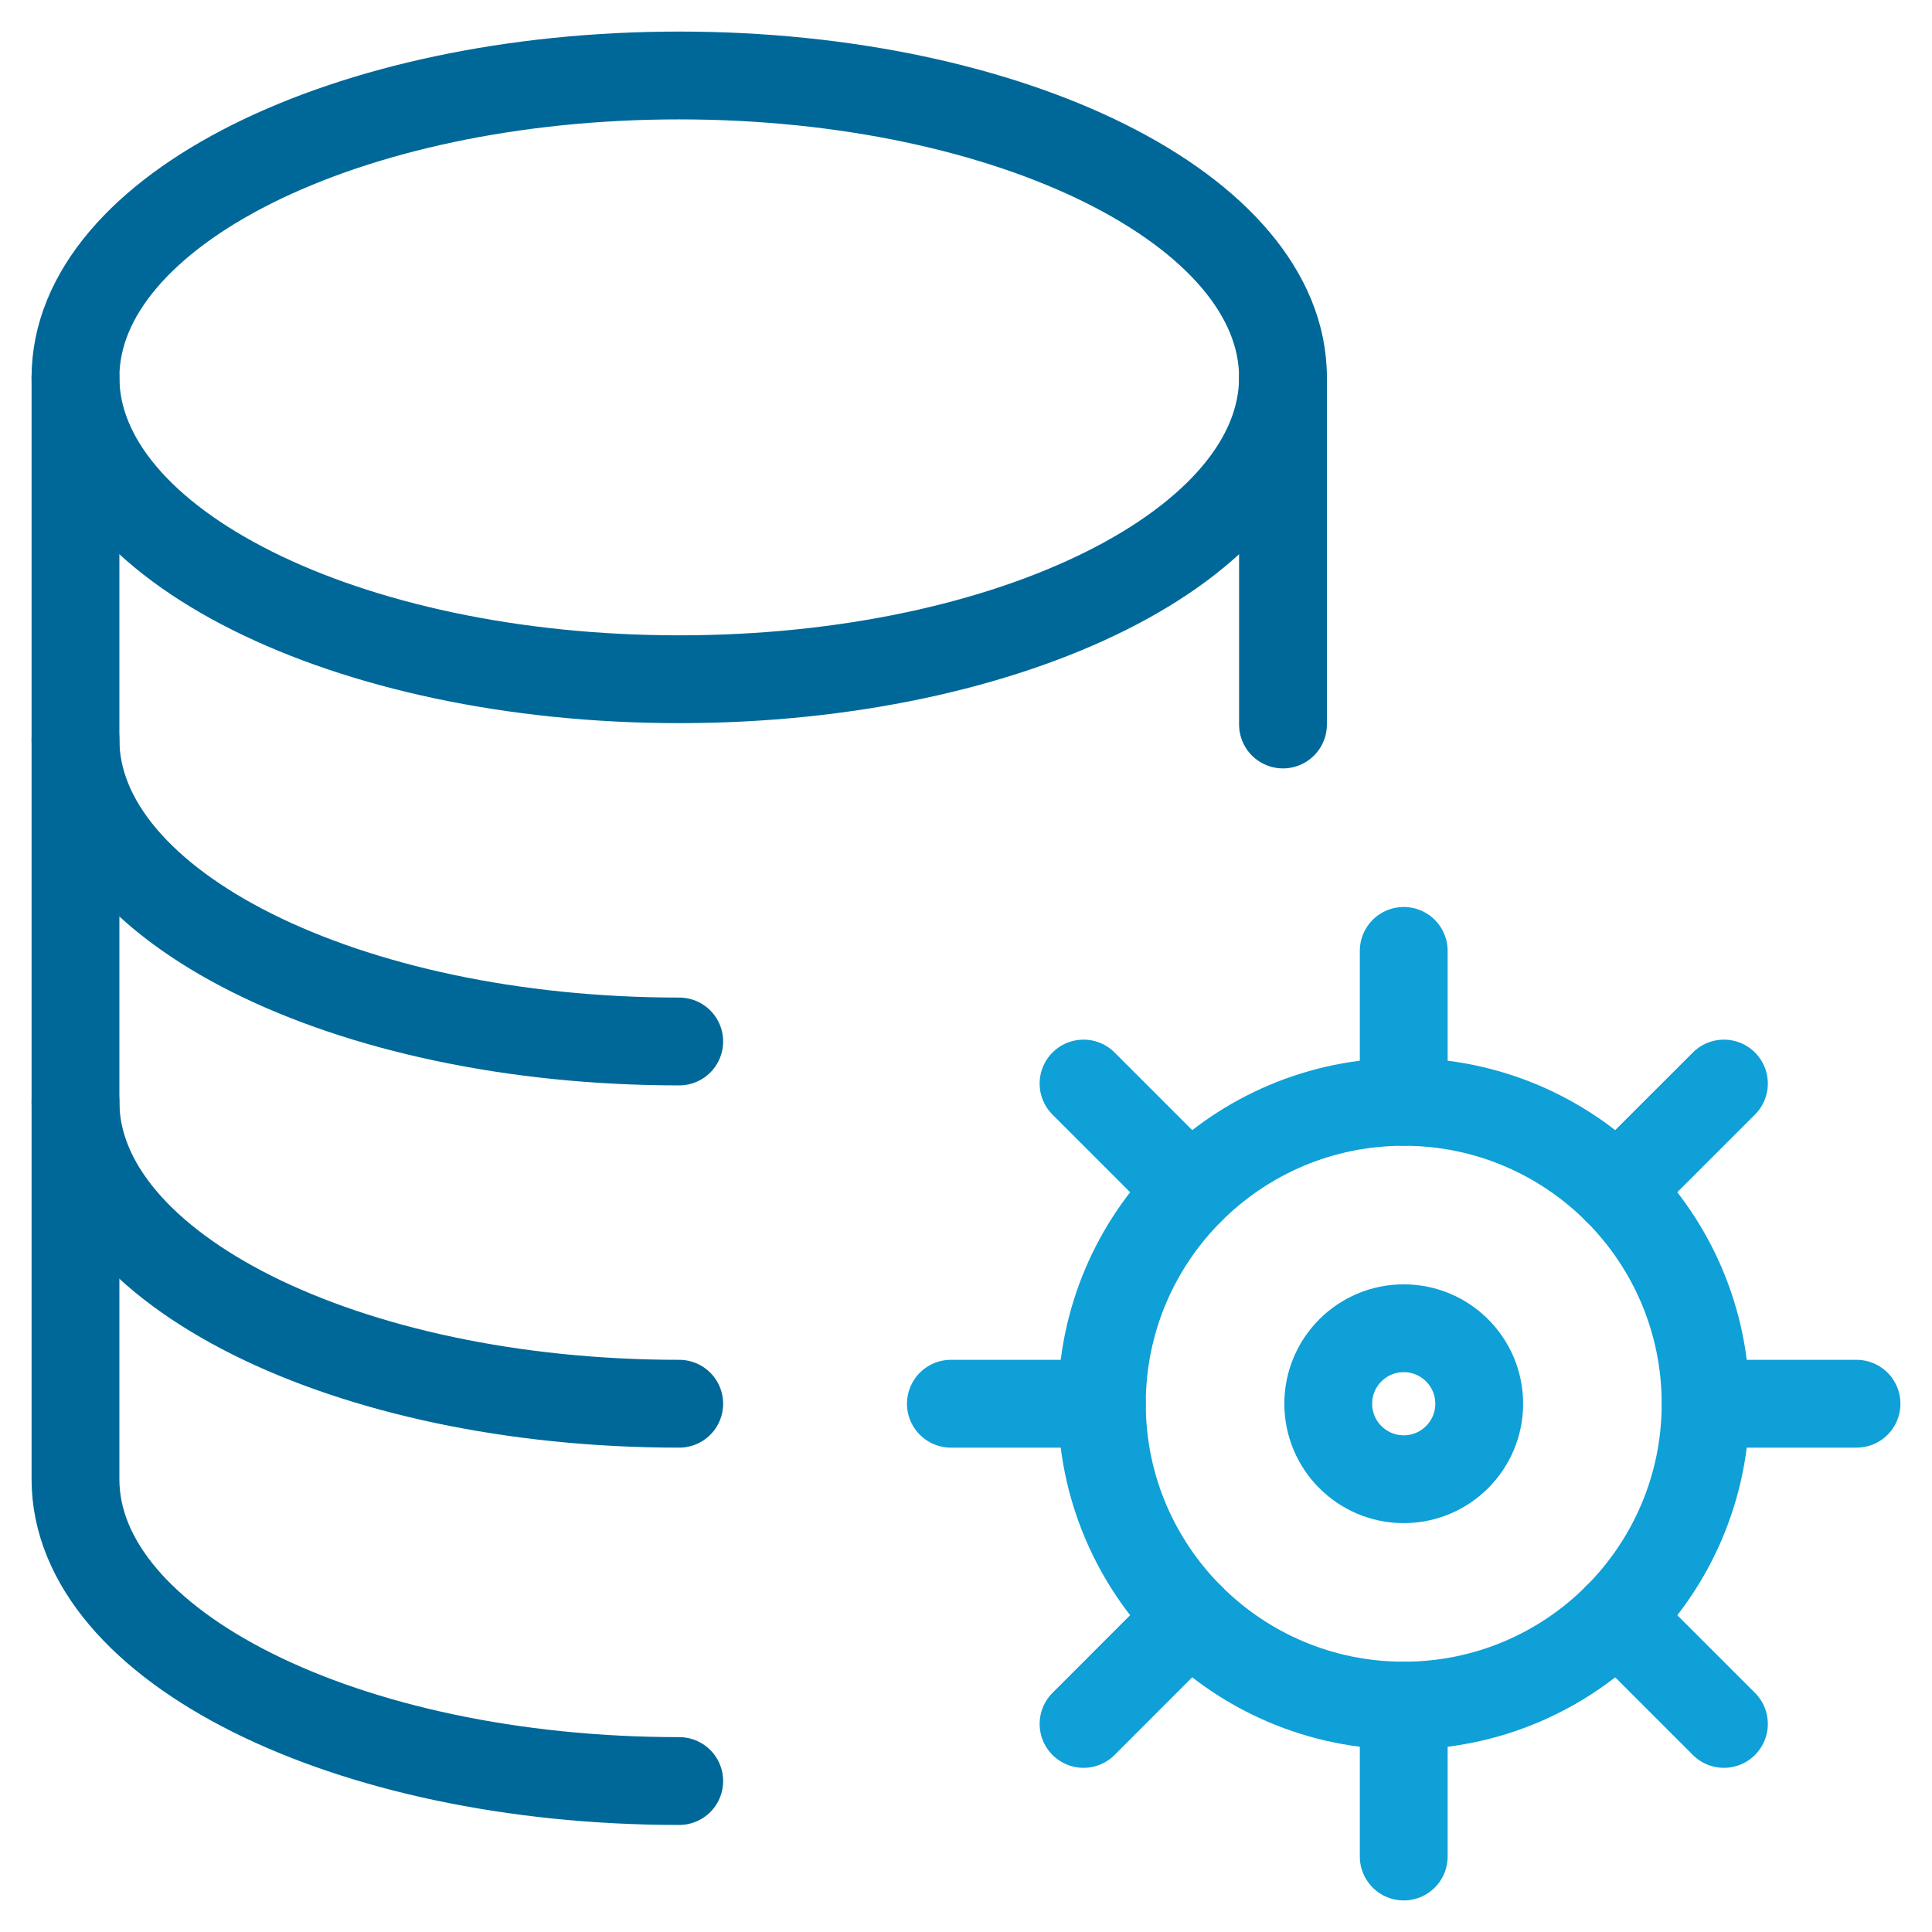 <svg width="44" height="44" viewBox="0 0 44 44" fill="none" xmlns="http://www.w3.org/2000/svg">
<g clip-path="url(#clip0_422_2590)">
<path d="M31.969 38.844C35.766 38.844 38.844 35.766 38.844 31.969C38.844 28.172 35.766 25.094 31.969 25.094C28.172 25.094 25.094 28.172 25.094 31.969C25.094 35.766 28.172 38.844 31.969 38.844Z" stroke="#0EA0D7" stroke-width="2" stroke-miterlimit="10" stroke-linecap="round" stroke-linejoin="round"/>
<path d="M31.969 21.656V25.094" stroke="#0EA0D7" stroke-width="2" stroke-miterlimit="10" stroke-linecap="round" stroke-linejoin="round"/>
<path d="M31.969 38.844V42.281" stroke="#0EA0D7" stroke-width="2" stroke-miterlimit="10" stroke-linecap="round" stroke-linejoin="round"/>
<path d="M24.677 24.677L27.107 27.107" stroke="#0EA0D7" stroke-width="2" stroke-miterlimit="10" stroke-linecap="round" stroke-linejoin="round"/>
<path d="M36.83 36.83L39.261 39.261" stroke="#0EA0D7" stroke-width="2" stroke-miterlimit="10" stroke-linecap="round" stroke-linejoin="round"/>
<path d="M21.656 31.969H25.094" stroke="#0EA0D7" stroke-width="2" stroke-miterlimit="10" stroke-linecap="round" stroke-linejoin="round"/>
<path d="M38.844 31.969H42.281" stroke="#0EA0D7" stroke-width="2" stroke-miterlimit="10" stroke-linecap="round" stroke-linejoin="round"/>
<path d="M24.677 39.261L27.107 36.83" stroke="#0EA0D7" stroke-width="2" stroke-miterlimit="10" stroke-linecap="round" stroke-linejoin="round"/>
<path d="M36.83 27.107L39.261 24.677" stroke="#0EA0D7" stroke-width="2" stroke-miterlimit="10" stroke-linecap="round" stroke-linejoin="round"/>
<circle cx="31.969" cy="31.969" r="1.719" stroke="#0EA0D7" stroke-width="2" stroke-miterlimit="10" stroke-linecap="round" stroke-linejoin="round"/>
<path d="M15.469 15.469C23.063 15.469 29.219 12.391 29.219 8.594C29.219 4.797 23.063 1.719 15.469 1.719C7.875 1.719 1.719 4.797 1.719 8.594C1.719 12.391 7.875 15.469 15.469 15.469Z" stroke="#006898" stroke-width="2" stroke-miterlimit="10" stroke-linecap="round" stroke-linejoin="round"/>
<path d="M15.469 23.719C7.875 23.719 1.719 20.641 1.719 16.844V8.594" stroke="#006898" stroke-width="2" stroke-miterlimit="10" stroke-linecap="round" stroke-linejoin="round"/>
<path d="M15.469 31.969C7.875 31.969 1.719 28.891 1.719 25.094V16.844" stroke="#006898" stroke-width="2" stroke-miterlimit="10" stroke-linecap="round" stroke-linejoin="round"/>
<path d="M29.219 8.594V16.5" stroke="#006898" stroke-width="2" stroke-miterlimit="10" stroke-linecap="round" stroke-linejoin="round"/>
<path d="M15.469 40.562C7.875 40.562 1.719 37.484 1.719 33.688V25.094" stroke="#006898" stroke-width="2" stroke-miterlimit="10" stroke-linecap="round" stroke-linejoin="round"/>
</g>
<defs>
<clipPath id="clip0_422_2590">
<rect width="44" height="44" fill="white"/>
</clipPath>
</defs>
</svg>
